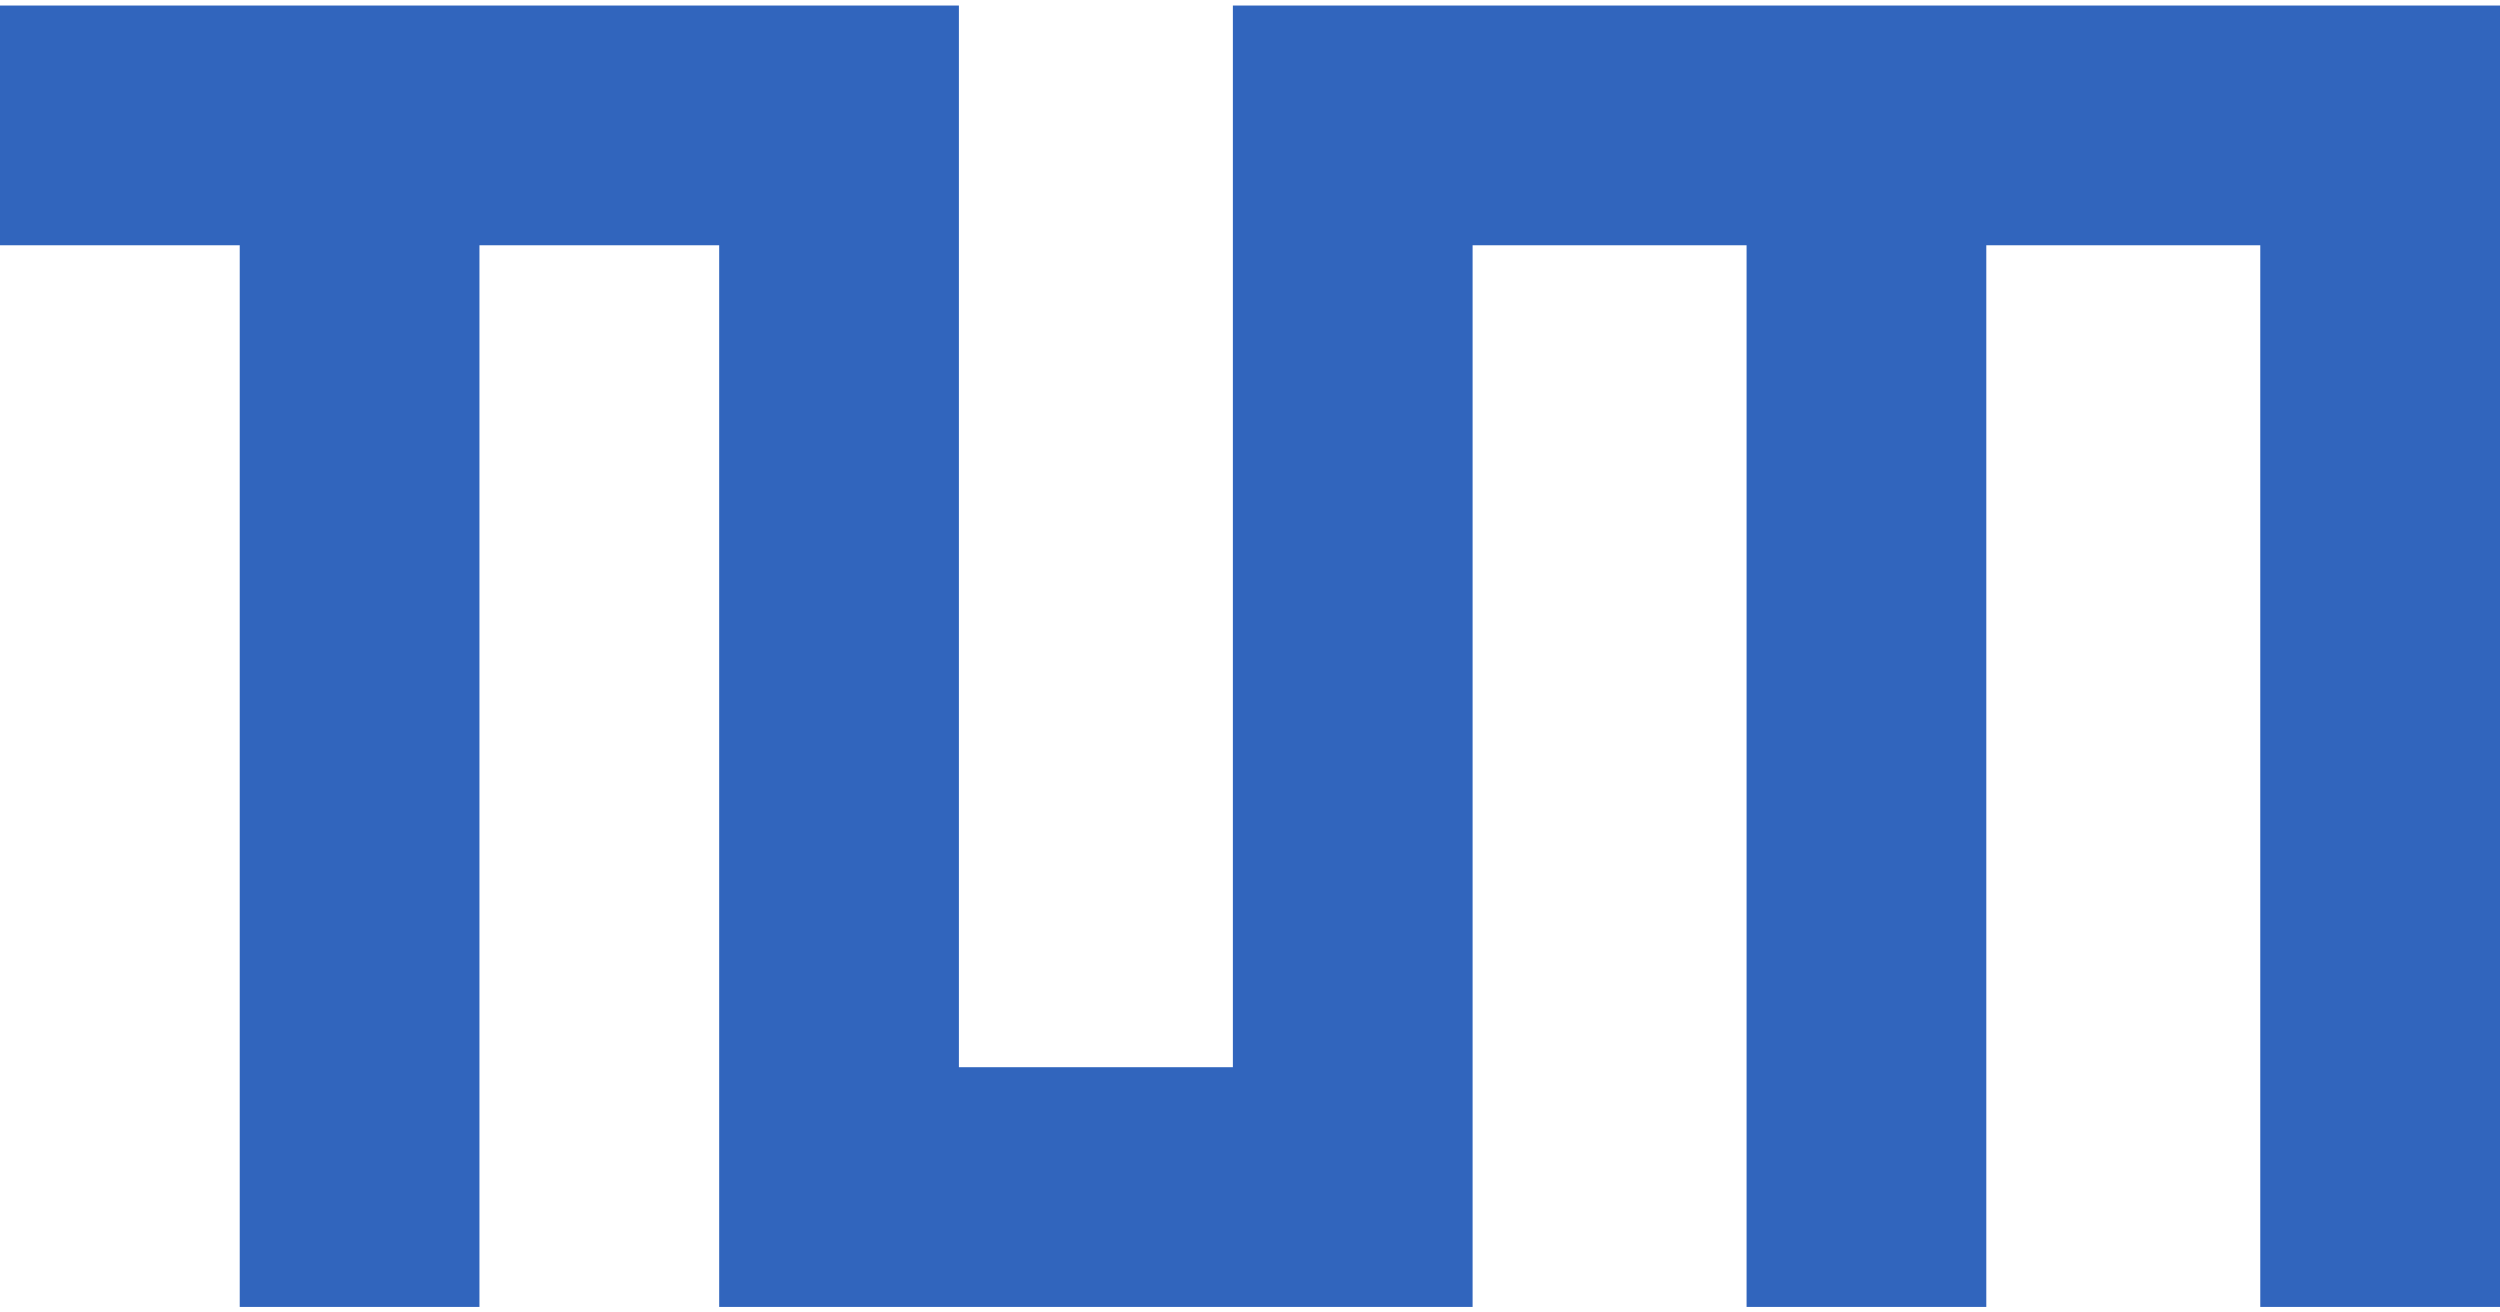 <?xml version="1.0"?>
<svg xmlns="http://www.w3.org/2000/svg" width="80" height="42" viewBox="0 0 73 38">
							<path d="M28 0v31h8V0h37v38h-7V7h-8v31h-7V7h-8v31H21V7h-7v31H7V7H0V0h28z" fill="#3165BD"/>
						</svg>
